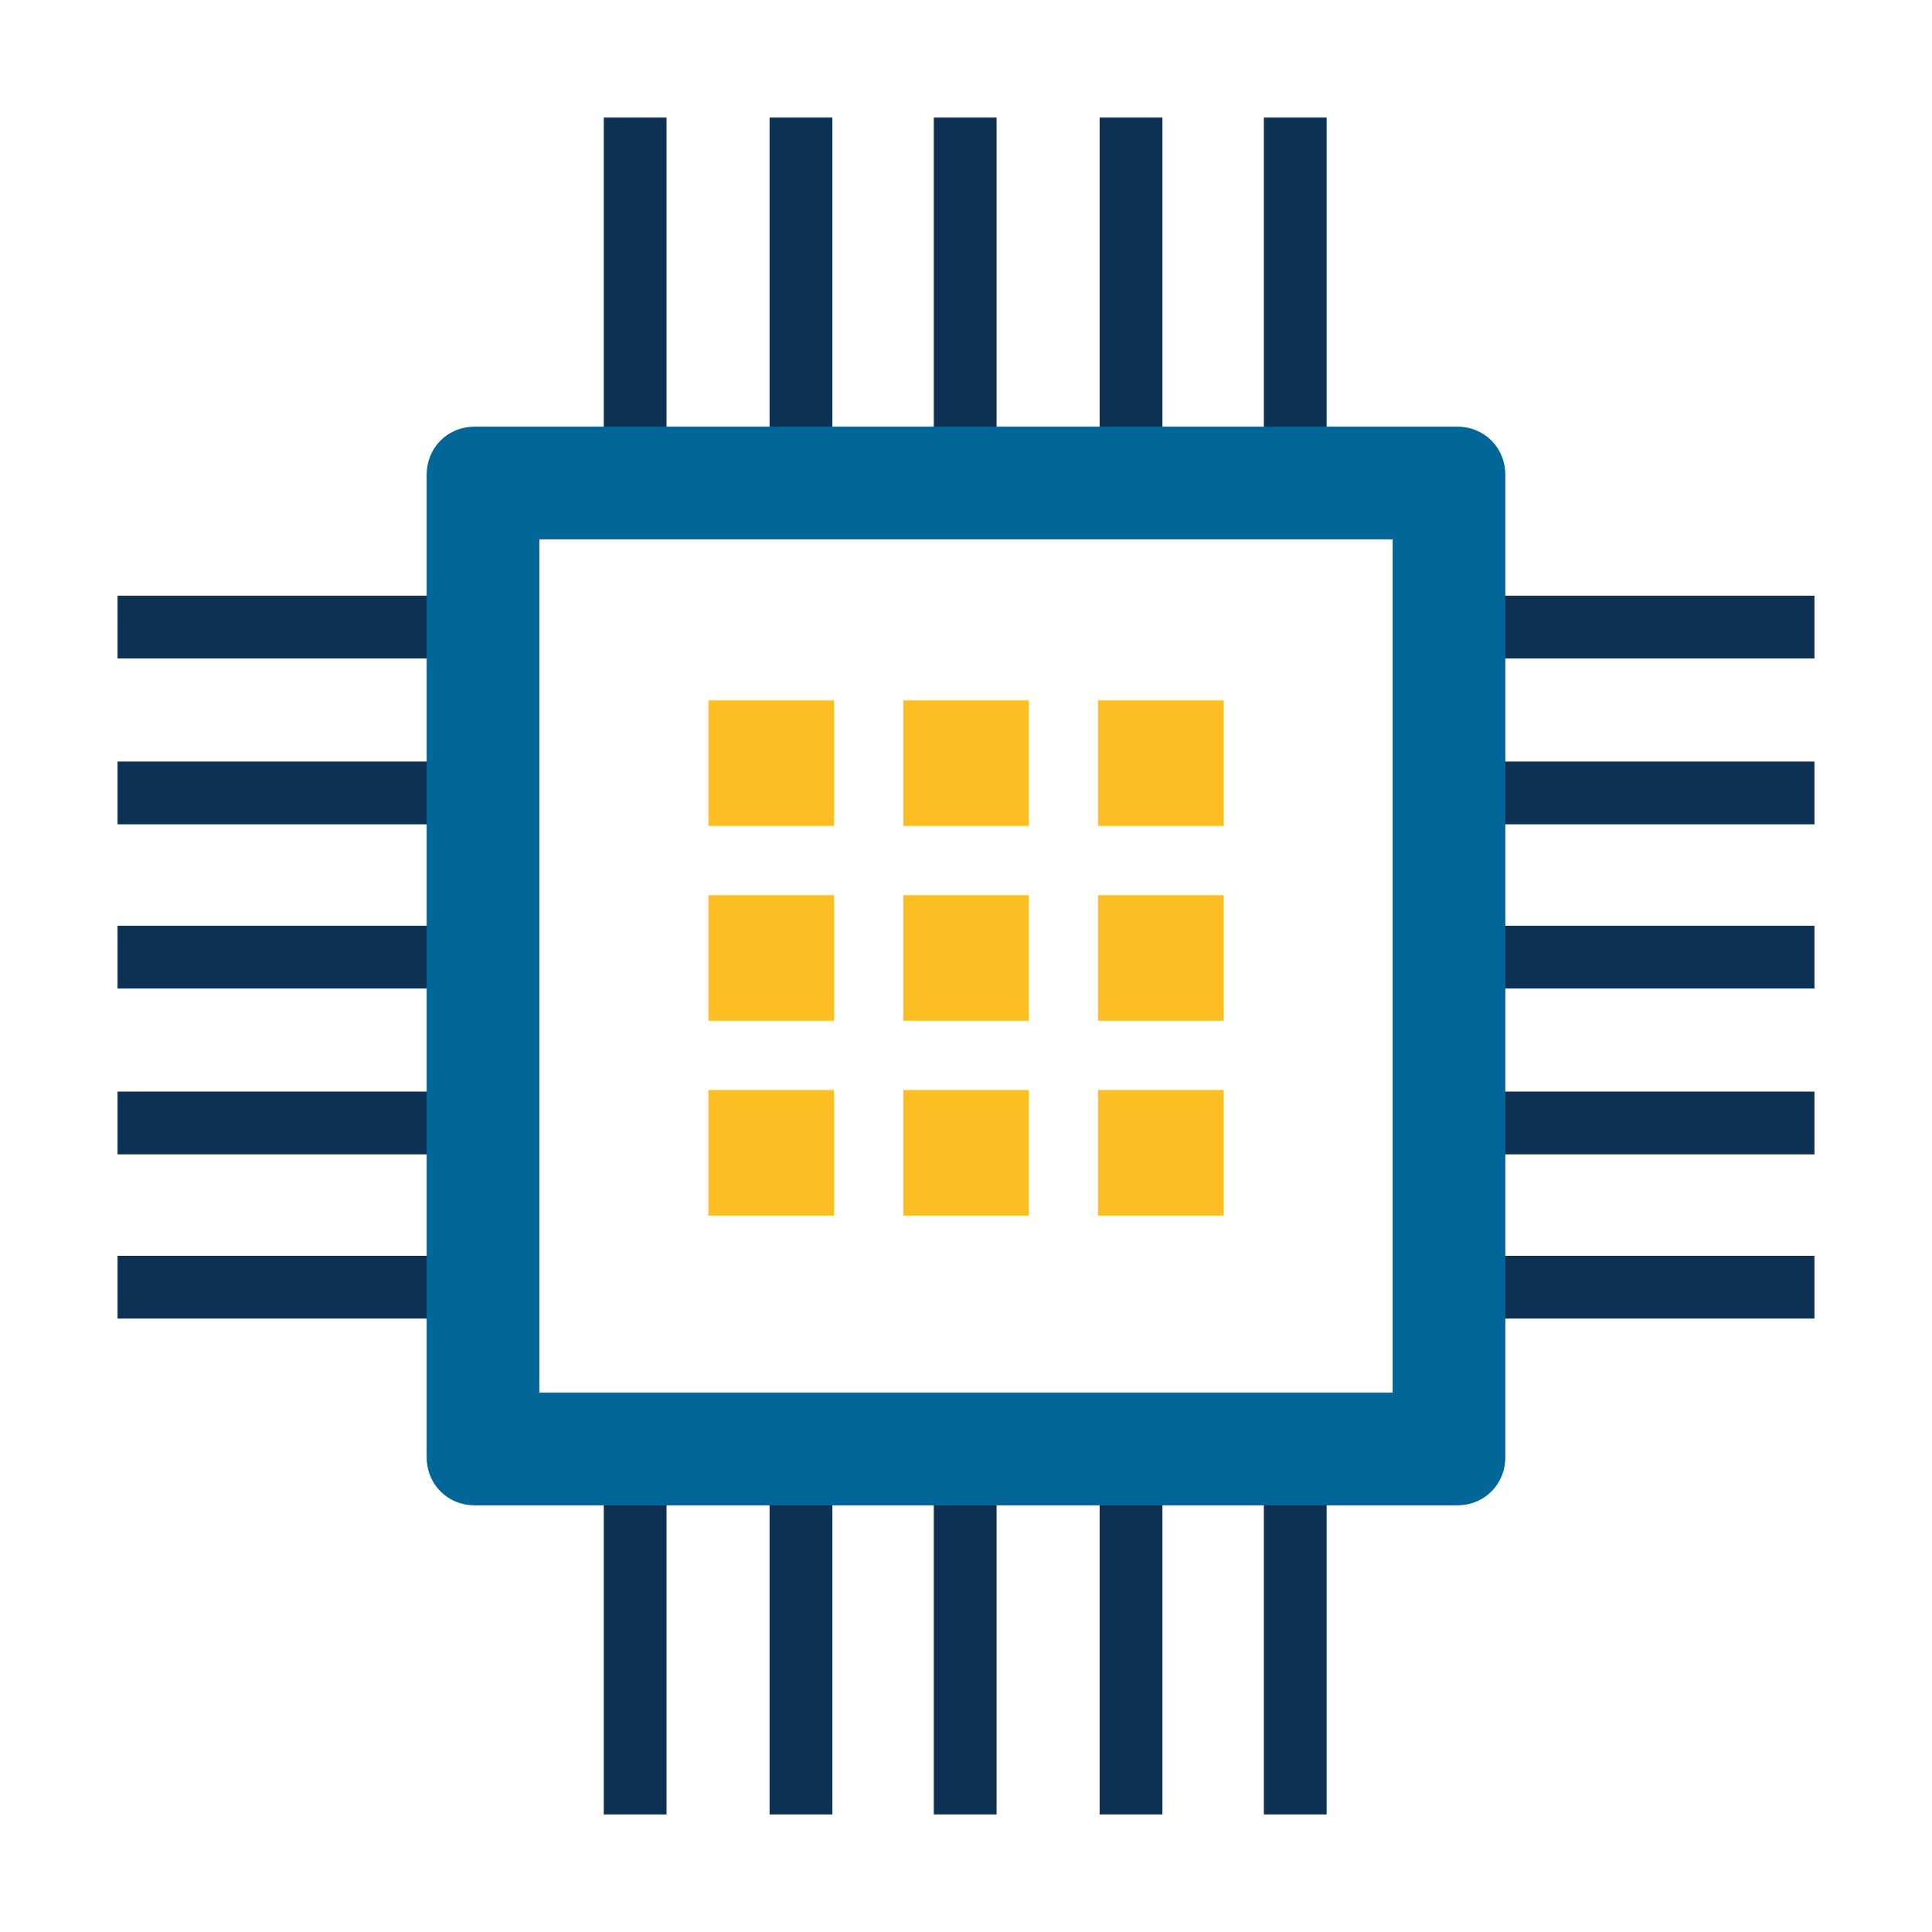 <?xml version="1.0" encoding="utf-8"?>
<!-- Generator: Adobe Illustrator 19.1.0, SVG Export Plug-In . SVG Version: 6.00 Build 0)  -->
<!DOCTYPE svg PUBLIC "-//W3C//DTD SVG 1.1//EN" "http://www.w3.org/Graphics/SVG/1.1/DTD/svg11.dtd">
<svg version="1.1" xmlns="http://www.w3.org/2000/svg" xmlns:xlink="http://www.w3.org/1999/xlink" x="0px" y="0px"
	 viewBox="0 0 120 120" style="enable-background:new 0 0 120 120;" xml:space="preserve">
<style type="text/css">
	.st0{fill:#FDBE23;}
	.st1{fill:none;stroke:#026699;stroke-width:7;stroke-miterlimit:10;}
	.st2{fill:#026699;}
	.st3{fill:none;stroke:#0E3253;stroke-width:7;stroke-miterlimit:10;}
	.st4{fill:none;stroke:#0E3253;stroke-width:4;stroke-miterlimit:10;}
	.st5{fill:#FFFFFF;}
	.st6{fill:#026699;stroke:#036699;stroke-width:7;stroke-miterlimit:10;}
	.st7{fill:#036699;stroke:#036699;stroke-width:4;stroke-miterlimit:10;}
	.st8{fill:none;stroke:#026699;stroke-width:4;stroke-miterlimit:10;}
	.st9{fill:none;stroke:#FDBE23;stroke-width:7;stroke-miterlimit:10;}
	.st10{fill:none;stroke:#FDBE23;stroke-width:4;stroke-miterlimit:10;}
	.st11{fill:#FDBE24;}
	.st12{fill:#0E3253;}
	.st13{fill:#036699;}
	.st14{fill:#FCBD21;}
	.st15{fill:#026699;stroke:#036699;stroke-width:4;stroke-miterlimit:10;}
	.st16{fill:none;stroke:#FCBD21;stroke-width:4;stroke-miterlimit:10;}
	.st17{fill:#FCBD21;stroke:#FCBD21;stroke-miterlimit:10;}
	.st18{fill:none;stroke:#5F6672;stroke-width:7;stroke-miterlimit:10;}
	.st19{fill:none;stroke:#FCBD21;stroke-width:7;stroke-miterlimit:10;}
	.st20{fill:none;stroke:#036699;stroke-width:4;stroke-miterlimit:10;}
	.st21{fill:#FDBE23;stroke:#FCBD21;stroke-width:3;stroke-miterlimit:10;}
	.st22{fill:#FFFFFF;stroke:#FDBE23;stroke-width:7;stroke-miterlimit:10;}
	.st23{fill:none;stroke:#FFFFFF;stroke-width:7;stroke-miterlimit:10;}
	.st24{fill:none;stroke:#FFFFFF;stroke-width:4;stroke-miterlimit:10;}
	.st25{fill:#FDFEFE;}
</style>
<g id="Layer_1">
	<g>
		<rect x="58" y="7.3" class="st12" width="3.9" height="23.2"/>
		<rect x="78.5" y="7.3" class="st12" width="3.9" height="23.2"/>
		<rect x="68.3" y="7.3" class="st12" width="3.9" height="23.2"/>
		<rect x="37.5" y="7.3" class="st12" width="3.9" height="23.2"/>
		<rect x="47.8" y="7.3" class="st12" width="3.9" height="23.2"/>
		<rect x="58" y="89.5" class="st12" width="3.9" height="23.2"/>
		<rect x="78.5" y="89.5" class="st12" width="3.9" height="23.2"/>
		<rect x="68.3" y="89.5" class="st12" width="3.9" height="23.2"/>
		<rect x="37.5" y="89.5" class="st12" width="3.9" height="23.2"/>
		<rect x="47.8" y="89.5" class="st12" width="3.9" height="23.2"/>
		<rect x="7.3" y="57.5" class="st12" width="23.2" height="3.9"/>
		<rect x="7.3" y="37" class="st12" width="23.2" height="3.9"/>
		<rect x="7.3" y="47.3" class="st12" width="23.2" height="3.9"/>
		<rect x="7.3" y="78" class="st12" width="23.2" height="3.9"/>
		<rect x="7.3" y="67.8" class="st12" width="23.2" height="3.9"/>
		<rect x="89.5" y="57.5" class="st12" width="23.2" height="3.9"/>
		<rect x="89.5" y="37" class="st12" width="23.2" height="3.9"/>
		<rect x="89.5" y="47.3" class="st12" width="23.2" height="3.9"/>
		<rect x="89.5" y="78" class="st12" width="23.2" height="3.9"/>
		<rect x="89.5" y="67.8" class="st12" width="23.2" height="3.9"/>
		<g>
			<g>
				<path class="st2" d="M86.5,33.5v53h-53v-53H86.5 M90.5,26.5h-61c-1.7,0-3,1.3-3,3v61c0,1.7,1.3,3,3,3h61c1.7,0,3-1.3,3-3v-61
					C93.5,27.8,92.2,26.5,90.5,26.5L90.5,26.5z"/>
			</g>
		</g>
		<g>
			<rect x="56.1" y="55.6" class="st0" width="7.8" height="7.8"/>
			<rect x="68.2" y="55.6" class="st0" width="7.8" height="7.8"/>
			<rect x="44" y="55.6" class="st0" width="7.8" height="7.8"/>
		</g>
		<g>
			<rect x="56.1" y="43.5" class="st0" width="7.8" height="7.8"/>
			<rect x="68.2" y="43.5" class="st0" width="7.8" height="7.8"/>
			<rect x="44" y="43.5" class="st0" width="7.8" height="7.8"/>
		</g>
		<g>
			<rect x="56.1" y="67.7" class="st0" width="7.8" height="7.8"/>
			<rect x="68.2" y="67.7" class="st0" width="7.8" height="7.8"/>
			<rect x="44" y="67.7" class="st0" width="7.8" height="7.8"/>
		</g>
	</g>
</g>
<g id="Layer_2">
</g>
<g id="Isolation_Mode">
</g>
</svg>
